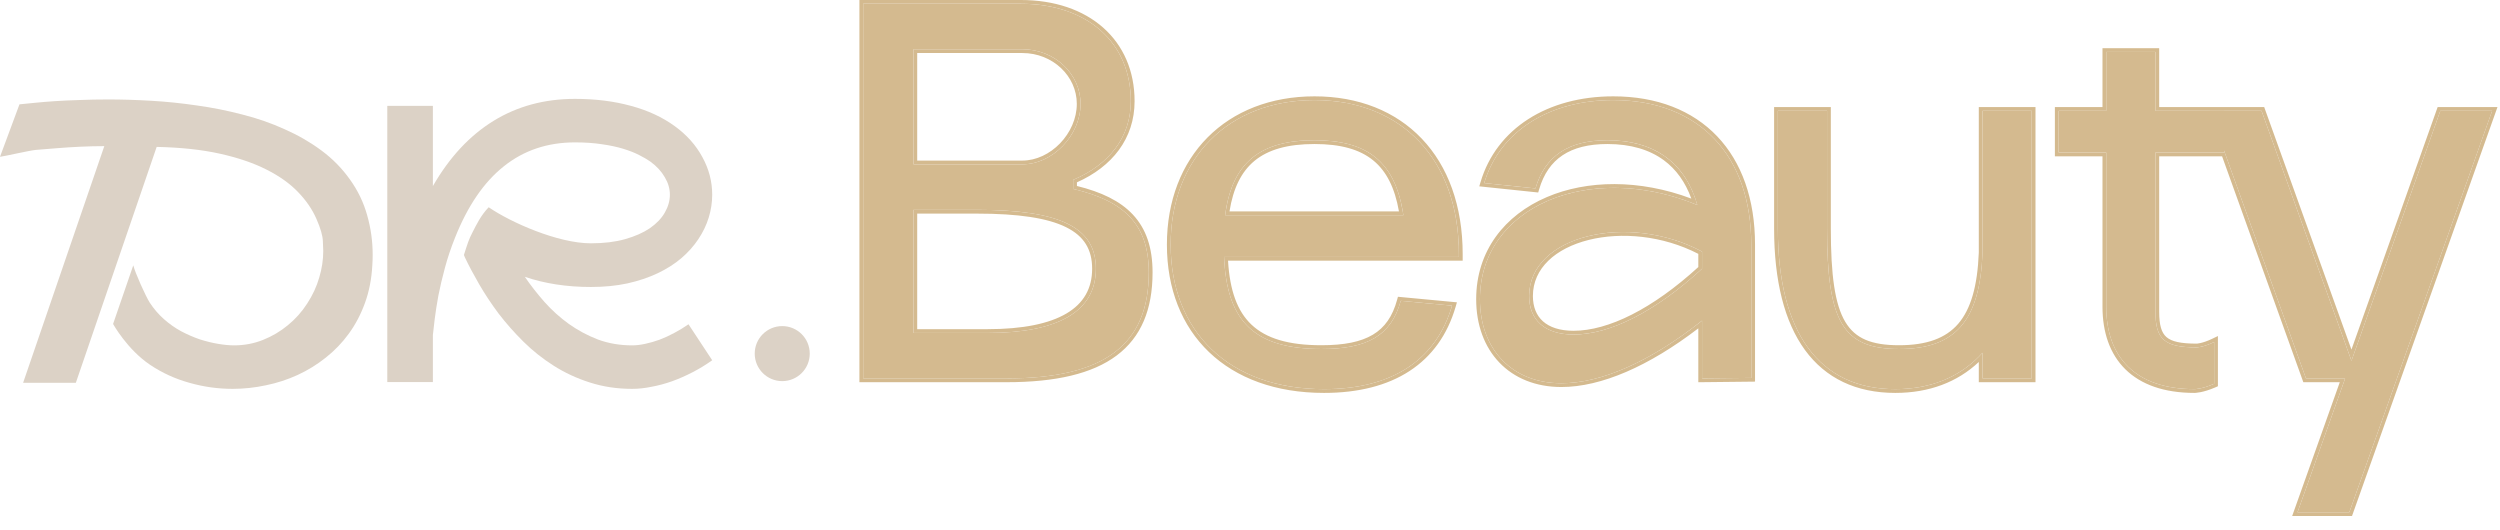 <?xml version="1.0" encoding="UTF-8"?> <svg xmlns="http://www.w3.org/2000/svg" width="151" height="32" viewBox="0 0 151 32" fill="none"><g clip-path="url(#clip0_0_465)"><path d="M52.137 0.228H61.656C65.65 0.228 68.301 2.555 68.301 6.111C68.301 8.31 66.959 9.958 64.819 10.864V11.413C67.886 12.124 69.387 13.547 69.387 16.456C69.387 20.821 66.704 22.858 60.794 22.858H52.137V0.228ZM59.005 12.674H55.172V20.11H59.644C63.956 20.11 66.192 18.784 66.192 16.23C66.192 13.741 64.052 12.674 59.005 12.674ZM61.752 2.975H55.172V9.926H61.752C63.573 9.926 65.267 8.18 65.267 6.273C65.267 4.463 63.701 2.975 61.752 2.975Z" fill="#D4BA8F"></path><path d="M70.708 14.775C70.708 9.57 74.19 6.047 79.397 6.047C84.604 6.047 88.118 9.57 88.118 15.357V15.519H73.935C74.095 19.431 75.787 21.079 79.813 21.079C82.592 21.079 84.029 20.271 84.604 18.17L87.703 18.461C86.744 21.758 84.061 23.504 79.972 23.504C74.222 23.504 70.708 20.013 70.708 14.775ZM73.999 12.997H84.764C84.285 9.764 82.592 8.471 79.397 8.471C76.107 8.471 74.414 9.829 73.999 12.997Z" fill="#D4BA8F"></path><path d="M102.805 19.366C99.707 21.823 96.736 23.148 94.308 23.148C91.305 23.148 89.389 21.079 89.389 18.073C89.389 12.448 96.033 9.7 102.518 12.383C101.815 9.894 99.994 8.471 97.087 8.471C94.755 8.471 93.317 9.409 92.743 11.381L89.644 11.058C90.571 7.954 93.541 6.047 97.439 6.047C102.614 6.047 105.776 9.377 105.776 14.775V22.825L102.805 22.858V19.366ZM102.805 15.196C98.333 12.803 92.359 14.226 92.359 17.879C92.359 19.301 93.286 20.207 95.043 20.207C97.247 20.207 99.994 18.816 102.805 16.23V15.196Z" fill="#D4BA8F"></path><path d="M114.475 23.504C109.875 23.504 107.383 20.077 107.383 13.806V6.693H110.354V13.806C110.354 19.431 111.312 21.079 114.698 21.079C118.117 21.079 119.586 19.366 119.746 15.26V6.693H122.716V22.858H119.746V21.306C118.468 22.728 116.679 23.504 114.475 23.504Z" fill="#D4BA8F"></path><path d="M124.342 9.215V6.693H127.217V3.137H130.188V6.693H134.341V9.215H130.188V18.816C130.188 20.497 130.731 20.983 132.68 20.983C132.68 20.983 133.063 20.982 133.734 20.659V23.181C132.999 23.504 132.552 23.504 132.552 23.504C128.942 23.504 127.217 21.532 127.217 18.526V9.215H124.342Z" fill="#D4BA8F"></path><path d="M133.467 6.693H136.597L142.028 21.791L147.395 6.693H150.526L141.9 30.94H138.77L141.645 22.858H139.281L133.467 6.693Z" fill="#D4BA8F"></path><path fill-rule="evenodd" clip-rule="evenodd" d="M51.909 0H61.656C63.696 0 65.415 0.595 66.627 1.665C67.842 2.738 68.529 4.273 68.529 6.111C68.529 8.373 67.17 10.068 65.047 11.013V11.233C66.514 11.594 67.647 12.132 68.419 12.955C69.228 13.816 69.615 14.96 69.615 16.456C69.615 18.689 68.926 20.366 67.443 21.476C65.975 22.574 63.767 23.085 60.794 23.085H51.909V0ZM64.819 11.413V10.864C66.959 9.958 68.301 8.31 68.301 6.111C68.301 2.555 65.65 0.227 61.656 0.227H52.137V22.857H60.794C66.704 22.857 69.387 20.821 69.387 16.456C69.387 13.547 67.886 12.124 64.819 11.413ZM88.346 15.746H74.174C74.279 17.548 74.733 18.794 75.581 19.601C76.466 20.444 77.825 20.852 79.813 20.852C81.186 20.852 82.191 20.651 82.919 20.217C83.636 19.789 84.109 19.117 84.385 18.11L84.435 17.925L87.998 18.26L87.922 18.524C87.429 20.22 86.488 21.529 85.136 22.41C83.788 23.288 82.048 23.732 79.972 23.732C77.051 23.732 74.675 22.844 73.027 21.268C71.378 19.691 70.481 17.446 70.481 14.775C70.481 12.121 71.37 9.879 72.939 8.299C74.508 6.719 76.741 5.819 79.397 5.819C82.054 5.819 84.297 6.719 85.875 8.375C87.453 10.03 88.346 12.418 88.346 15.357V15.746ZM73.946 15.746C73.942 15.671 73.938 15.595 73.935 15.519H88.118V15.357C88.118 15.335 88.118 15.313 88.118 15.291C88.092 9.544 84.585 6.047 79.397 6.047C74.19 6.047 70.708 9.57 70.708 14.775C70.708 20.012 74.222 23.504 79.972 23.504C83.969 23.504 86.622 21.837 87.635 18.683C87.659 18.61 87.681 18.536 87.703 18.461L84.605 18.17C84.029 20.271 82.592 21.079 79.813 21.079C75.866 21.079 74.162 19.495 73.946 15.746ZM102.806 19.366C102.73 19.426 102.654 19.486 102.578 19.544C99.562 21.887 96.677 23.148 94.308 23.148C91.305 23.148 89.389 21.079 89.389 18.073C89.389 12.525 95.851 9.776 102.249 12.275C102.339 12.31 102.429 12.346 102.518 12.383C102.491 12.288 102.463 12.195 102.433 12.103C101.675 9.787 99.883 8.471 97.088 8.471C94.756 8.471 93.318 9.409 92.743 11.381L89.644 11.057C89.667 10.983 89.69 10.909 89.715 10.836C90.714 7.864 93.635 6.047 97.439 6.047C102.614 6.047 105.777 9.376 105.777 14.775V22.825L102.806 22.857V19.366ZM102.156 11.995C99.012 10.814 95.853 10.87 93.432 11.903C90.891 12.988 89.161 15.155 89.161 18.073C89.161 19.625 89.657 20.953 90.558 21.895C91.461 22.839 92.753 23.376 94.308 23.376C96.712 23.376 99.594 22.12 102.578 19.832V23.087L106.004 23.05V14.775C106.004 12.032 105.2 9.788 103.713 8.229C102.225 6.669 100.077 5.819 97.439 5.819C93.468 5.819 90.388 7.769 89.427 10.992L89.348 11.255L92.908 11.627L92.961 11.444C93.237 10.5 93.712 9.822 94.382 9.376C95.056 8.927 95.95 8.699 97.088 8.699C98.504 8.699 99.635 9.045 100.495 9.677C101.243 10.228 101.799 11.006 102.156 11.995ZM107.156 6.466H110.582V13.805C110.582 16.622 110.825 18.381 111.452 19.436C111.76 19.953 112.16 20.302 112.681 20.525C113.208 20.75 113.868 20.852 114.699 20.852C116.371 20.852 117.517 20.433 118.272 19.561C119.035 18.678 119.439 17.289 119.519 15.256V6.466H122.944V23.085H119.519V21.864C118.23 23.079 116.52 23.732 114.475 23.732C112.111 23.732 110.266 22.847 109.02 21.141C107.783 19.446 107.156 16.966 107.156 13.805V6.466ZM119.519 21.547C119.596 21.468 119.672 21.388 119.746 21.306V22.857H122.717V6.693H119.746V15.26C119.586 19.366 118.117 21.079 114.699 21.079C111.312 21.079 110.354 19.431 110.354 13.805V6.693H107.383V13.805C107.383 20.077 109.875 23.504 114.475 23.504C116.551 23.504 118.259 22.816 119.519 21.547ZM124.115 9.442V6.466H126.99V2.91H130.415V6.466H136.757L142.027 21.115L147.234 6.466H150.848L142.061 31.167H138.447L141.323 23.085H139.121L134.214 9.442H130.415V18.816C130.415 19.647 130.554 20.097 130.853 20.358C131.163 20.629 131.706 20.755 132.678 20.755H132.679H132.679L132.686 20.755C132.69 20.754 132.697 20.754 132.707 20.753C132.712 20.753 132.718 20.752 132.726 20.751C132.764 20.747 132.824 20.738 132.905 20.72C133.068 20.683 133.315 20.608 133.635 20.454L133.962 20.297V23.329L133.826 23.389C133.443 23.558 133.131 23.643 132.912 23.687C132.802 23.709 132.716 23.72 132.655 23.725C132.636 23.727 132.62 23.729 132.606 23.729C132.597 23.73 132.59 23.73 132.583 23.731C132.575 23.731 132.567 23.731 132.563 23.731L132.556 23.732L132.554 23.732H132.552C132.552 23.732 132.552 23.732 132.552 23.504C132.552 23.504 132.999 23.504 133.734 23.181V20.659C133.654 20.698 133.578 20.732 133.507 20.762C132.977 20.982 132.68 20.982 132.68 20.982C130.731 20.982 130.188 20.497 130.188 18.816V9.215H134.341V9.123L139.281 22.857H141.645L138.77 30.939H141.9L150.525 6.693H147.395L142.028 21.791L136.597 6.693H130.188V3.137H127.217V6.693H124.342V9.215H127.217V18.525C127.217 21.532 128.942 23.504 132.552 23.504V23.732C130.707 23.732 129.309 23.227 128.371 22.304C127.434 21.381 126.99 20.072 126.99 18.525V9.442H124.115ZM55.172 20.11H59.644C63.956 20.11 66.192 18.784 66.192 16.23C66.192 13.741 64.052 12.674 59.005 12.674H55.172V20.11ZM55.399 12.902H59.005C61.522 12.902 63.274 13.169 64.39 13.722C64.944 13.997 65.334 14.337 65.586 14.744C65.839 15.151 65.965 15.641 65.965 16.23C65.965 17.426 65.449 18.322 64.419 18.932C63.373 19.552 61.784 19.882 59.644 19.882H55.399V12.902ZM55.172 9.926H61.752C63.573 9.926 65.266 8.18 65.266 6.273C65.266 4.463 63.701 2.975 61.752 2.975H55.172V9.926ZM55.399 3.203H61.752C63.588 3.203 65.039 4.601 65.039 6.273C65.039 7.16 64.644 8.018 64.029 8.657C63.412 9.296 62.59 9.699 61.752 9.699H55.399V3.203ZM84.764 12.997C84.753 12.92 84.741 12.845 84.728 12.77C84.204 9.704 82.516 8.471 79.397 8.471C76.187 8.471 74.497 9.764 74.031 12.77C74.02 12.845 74.009 12.92 73.999 12.997H84.764ZM74.261 12.77C74.486 11.357 74.985 10.369 75.765 9.721C76.595 9.033 77.78 8.699 79.397 8.699C80.968 8.699 82.129 9.017 82.954 9.697C83.732 10.338 84.245 11.328 84.497 12.77H74.261ZM95.961 14.491C93.953 14.993 92.587 16.205 92.587 17.879C92.587 18.539 92.8 19.054 93.194 19.407C93.591 19.762 94.201 19.979 95.043 19.979C97.143 19.979 99.808 18.659 102.578 16.13V15.333C100.419 14.219 97.922 14 95.961 14.491ZM102.806 15.196C98.334 12.803 92.36 14.226 92.36 17.879C92.36 19.301 93.286 20.206 95.043 20.206C97.247 20.206 99.995 18.816 102.806 16.23V15.196Z" fill="#D4BA8F"></path><path d="M1.176 6.302C1.419 6.272 1.723 6.242 2.091 6.211C2.458 6.173 2.869 6.139 3.325 6.109C3.78 6.079 4.276 6.056 4.813 6.041C5.356 6.018 5.926 6.007 6.521 6.007C7.351 6.007 8.221 6.033 9.132 6.086C10.051 6.139 10.973 6.234 11.898 6.371C12.824 6.499 13.735 6.681 14.631 6.916C15.535 7.144 16.387 7.44 17.188 7.804C17.996 8.16 18.738 8.588 19.414 9.089C20.09 9.589 20.666 10.177 21.144 10.852C21.621 11.519 21.966 12.239 22.18 13.013C22.4 13.786 22.51 14.582 22.51 15.401C22.51 15.606 22.503 15.814 22.488 16.026C22.444 16.845 22.297 17.6 22.047 18.29C21.797 18.98 21.471 19.602 21.067 20.155C20.67 20.701 20.207 21.182 19.678 21.599C19.156 22.016 18.591 22.365 17.981 22.646C17.371 22.926 16.732 23.135 16.064 23.271C15.395 23.415 14.723 23.487 14.047 23.487C13.165 23.487 12.299 23.366 11.446 23.123C10.594 22.888 9.804 22.528 9.077 22.043C7.681 21.111 6.83 19.568 6.83 19.568L8.05 16.026C8.168 16.497 8.802 17.899 9.044 18.278C9.287 18.65 9.569 18.98 9.893 19.268C10.216 19.556 10.565 19.802 10.94 20.007C11.314 20.204 11.689 20.367 12.063 20.496C12.445 20.618 12.816 20.709 13.177 20.769C13.536 20.83 13.86 20.86 14.146 20.86C14.756 20.86 15.336 20.75 15.887 20.53C16.438 20.311 16.938 20.015 17.386 19.643C17.841 19.272 18.231 18.836 18.554 18.335C18.885 17.827 19.127 17.304 19.281 16.766C19.443 16.227 19.524 15.693 19.524 15.162C19.524 15.101 19.516 14.908 19.502 14.582C19.494 14.248 19.366 13.797 19.116 13.229C18.866 12.652 18.495 12.11 18.003 11.602C17.511 11.087 16.872 10.632 16.086 10.238C15.307 9.843 14.37 9.525 13.276 9.282C12.181 9.039 10.91 8.903 9.463 8.873L4.58 23.123H1.395L6.3 8.827C5.83 8.827 5.349 8.839 4.857 8.861C4.364 8.884 3.891 8.914 3.435 8.952C2.98 8.983 2.554 9.017 2.157 9.055C1.767 9.093 0.264 9.441 0 9.471L1.176 6.302Z" fill="#DCD2C6"></path><path d="M26.146 6.393V11.238C27.146 9.502 28.365 8.19 29.805 7.303C31.245 6.416 32.887 5.972 34.731 5.972C35.965 5.972 37.089 6.113 38.103 6.393C39.124 6.666 40.009 7.076 40.758 7.622C41.478 8.145 42.033 8.766 42.422 9.487C42.819 10.207 43.017 10.965 43.017 11.761C43.017 12.224 42.948 12.683 42.808 13.138C42.669 13.592 42.459 14.028 42.18 14.446C41.908 14.855 41.567 15.238 41.155 15.594C40.744 15.943 40.266 16.246 39.723 16.504C39.179 16.762 38.569 16.967 37.893 17.118C37.225 17.262 36.49 17.334 35.69 17.334C34.235 17.334 32.905 17.13 31.7 16.72C32.053 17.236 32.45 17.744 32.891 18.244C33.331 18.737 33.82 19.177 34.356 19.564C34.9 19.95 35.487 20.265 36.119 20.508C36.758 20.743 37.445 20.86 38.18 20.86C38.422 20.86 38.683 20.83 38.962 20.769C39.249 20.709 39.539 20.625 39.833 20.519C40.134 20.405 40.432 20.269 40.725 20.11C41.027 19.95 41.313 19.776 41.585 19.586L43.017 21.759C42.636 22.032 42.239 22.274 41.827 22.486C41.416 22.699 41.001 22.881 40.582 23.032C40.171 23.177 39.759 23.287 39.348 23.362C38.944 23.446 38.555 23.487 38.18 23.487C37.269 23.487 36.417 23.358 35.623 23.101C34.837 22.851 34.11 22.513 33.441 22.088C32.773 21.664 32.163 21.179 31.612 20.633C31.061 20.087 30.562 19.522 30.114 18.938C29.673 18.347 29.284 17.759 28.945 17.175C28.608 16.591 28.321 16.053 28.086 15.56C28.071 15.53 28.049 15.477 28.02 15.401C28.246 14.696 28.307 14.479 28.541 14.029C28.764 13.601 29.029 13.022 29.517 12.518C30.839 13.428 33.691 14.696 35.69 14.696C36.476 14.696 37.163 14.612 37.75 14.446C38.345 14.279 38.845 14.059 39.249 13.786C39.653 13.505 39.954 13.191 40.153 12.842C40.358 12.486 40.461 12.125 40.461 11.761C40.461 11.398 40.358 11.045 40.153 10.704C39.954 10.355 39.664 10.04 39.282 9.76C39.098 9.631 38.87 9.498 38.599 9.362C38.334 9.225 38.015 9.1 37.64 8.986C37.273 8.873 36.847 8.782 36.362 8.713C35.884 8.638 35.34 8.6 34.731 8.6C33.071 8.6 31.638 9.081 30.433 10.044C29.228 10.999 28.244 12.44 27.48 14.366C27.237 14.973 27.035 15.575 26.874 16.174C26.712 16.773 26.58 17.334 26.477 17.858C26.382 18.381 26.308 18.851 26.257 19.268C26.205 19.677 26.169 20 26.146 20.235V23.078H23.392V6.393H26.146Z" fill="#DCD2C6"></path><path d="M48.909 21.358C48.909 22.276 48.165 23.02 47.247 23.02C46.329 23.02 45.585 22.276 45.585 21.358C45.585 20.44 46.329 19.696 47.247 19.696C48.165 19.696 48.909 20.44 48.909 21.358Z" fill="#DCD2C6"></path></g><defs><clipPath id="clip0_0_465"><rect width="151" height="31.34" fill="white"></rect></clipPath></defs></svg> 
